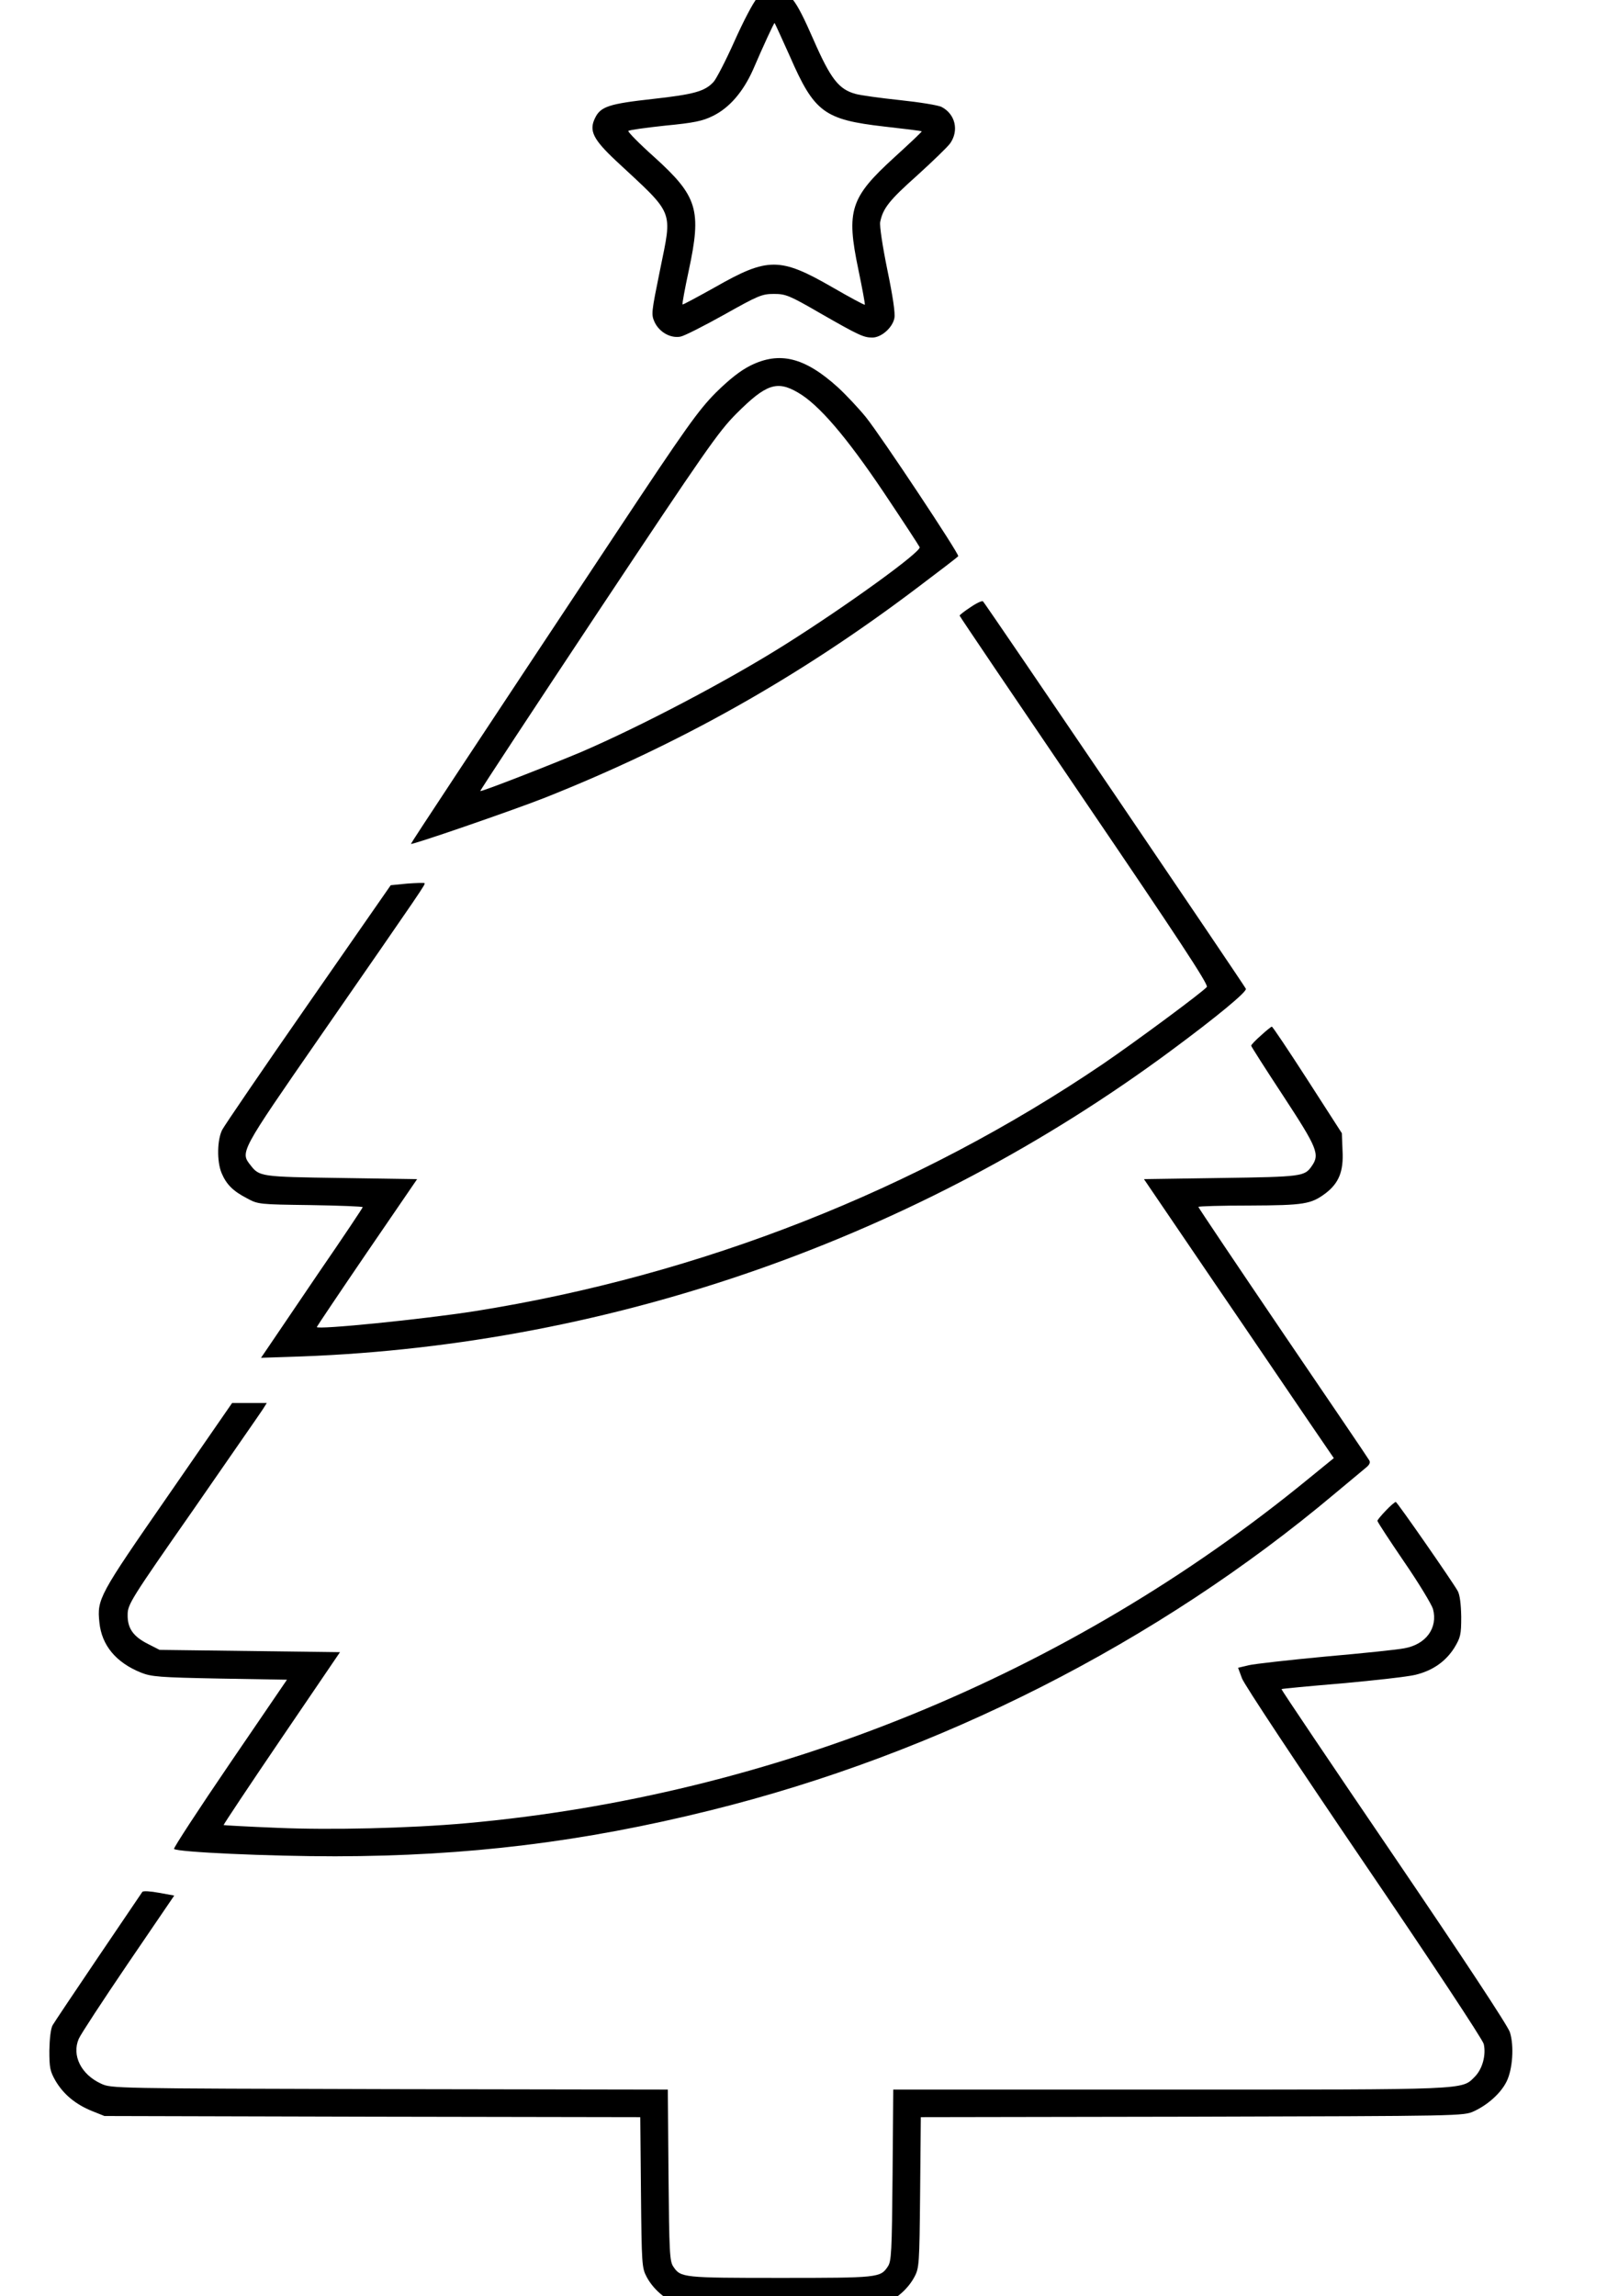 <?xml version="1.0" encoding="utf-8"?>
<svg xmlns="http://www.w3.org/2000/svg" version="1.0" viewBox="660 500 700 1000" preserveAspectRatio="xMidYMid meet">

<g transform="translate(0, 2000) scale(0.1,-0.1)" fill="#000000" stroke="none">
<path d="M9898 15008 c-17 -18 -61 -103 -99 -188 -38 -85 -79 -164 -91 -177&#xA;-38 -41 -85 -54 -265 -74 -190 -21 -227 -33 -251 -83 -27 -55 -9 -92 91 -186&#xA;258 -240 246 -209 192 -476 -38 -187 -39 -193 -23 -228 21 -43 69 -70 112 -62&#xA;17 3 103 47 191 96 148 83 164 90 216 90 51 0 67 -6 200 -83 171 -98 191 -107&#xA;229 -107 39 0 88 43 96 85 4 22 -7 95 -31 211 -21 103 -34 190 -31 207 12 60&#xA;40 95 160 202 67 61 133 124 145 141 39 56 22 127 -37 158 -15 8 -97 21 -182&#xA;30 -85 9 -172 21 -193 27 -73 20 -108 64 -183 235 -81 185 -105 214 -171 214&#xA;-39 0 -50 -5 -75 -32z m143 -254 c106 -243 149 -275 410 -305 89 -10 163 -19&#xA;164 -21 1 -2 -52 -52 -119 -113 -192 -175 -211 -231 -157 -489 17 -82 30 -151&#xA;28 -153 -2 -2 -67 33 -143 77 -226 130 -280 130 -508 0 -77 -43 -142 -78 -143&#xA;-76 -2 2 10 68 27 147 57 265 39 324 -150 495 -66 59 -117 111 -113 114 5 4&#xA;77 14 161 23 125 12 163 20 207 42 72 35 132 105 175 201 46 107 91 204 94&#xA;204 1 0 31 -66 67 -146z"/>
<path d="M9869 13408 c-44 -22 -91 -59 -151 -118 -76 -77 -128 -149 -434 -611&#xA;-618 -932 -894 -1350 -894 -1354 0 -7 438 144 581 200 587 233 1109 526 1620&#xA;912 98 74 181 137 183 141 5 9 -334 520 -402 605 -30 37 -85 96 -123 131 -144&#xA;130 -253 157 -380 94z m206 -117 c91 -52 211 -192 375 -436 83 -124 153 -231&#xA;156 -238 7 -20 -316 -254 -586 -424 -249 -157 -630 -357 -891 -469 -143 -60&#xA;-433 -173 -437 -169 -2 1 229 352 513 780 466 701 524 785 603 864 128 128&#xA;176 145 267 92z"/>
<path d="M10828 12356 c-26 -17 -48 -34 -48 -37 0 -3 245 -365 544 -805 401&#xA;-590 541 -802 533 -812 -18 -22 -307 -236 -452 -335 -811 -550 -1755 -921&#xA;-2737 -1077 -223 -35 -688 -82 -688 -69 0 2 98 148 218 324 l219 320 -331 5&#xA;c-352 5 -356 6 -395 56 -45 57 -45 57 300 555 463 668 463 668 458 673 -2 2&#xA;-36 1 -76 -2 l-71 -7 -358 -515 c-197 -283 -366 -531 -376 -550 -22 -43 -24&#xA;-137 -3 -188 21 -50 50 -79 110 -110 49 -27 54 -27 278 -30 125 -2 227 -6 227&#xA;-9 0 -3 -86 -132 -192 -286 -105 -155 -205 -302 -221 -326 l-30 -44 179 6&#xA;c1356 51 2686 518 3784 1331 199 147 332 257 327 270 -5 13 -1135 1678 -1145&#xA;1687 -4 4 -28 -7 -54 -25z"/>
<path d="M12093 10491 c-24 -21 -43 -41 -43 -45 0 -3 63 -102 140 -219 148&#xA;-226 160 -254 124 -305 -31 -45 -42 -47 -395 -52 l-336 -5 306 -450 c169 -247&#xA;354 -521 413 -607 l108 -158 -113 -92 c-1041 -852 -2328 -1378 -3667 -1498&#xA;-247 -22 -588 -30 -822 -20 -127 5 -232 11 -234 12 -1 2 112 172 252 378 l255&#xA;375 -393 5 -393 5 -49 25 c-66 33 -91 69 -90 128 0 45 13 66 286 457 156 226&#xA;293 422 303 438 l17 27 -75 0 -76 0 -280 -405 c-300 -433 -309 -448 -298 -551&#xA;10 -99 72 -174 181 -218 46 -18 78 -21 344 -26 l292 -5 -249 -365 c-137 -201&#xA;-246 -368 -243 -372 15 -14 414 -32 702 -32 577 1 1078 62 1634 200 994 246&#xA;1949 731 2721 1380 65 54 127 106 138 115 13 11 17 21 11 30 -4 8 -174 258&#xA;-376 555 -202 298 -368 545 -368 548 0 3 100 6 223 6 239 1 268 6 332 54 57&#xA;44 78 95 73 185 l-3 76 -150 233 c-82 127 -152 232 -155 231 -3 0 -24 -17 -47&#xA;-38z"/>
<path d="M12637 8422 c-20 -21 -37 -41 -37 -45 0 -5 52 -84 116 -178 64 -93&#xA;120 -186 126 -206 22 -82 -30 -154 -124 -171 -29 -6 -183 -22 -343 -36 -159&#xA;-15 -311 -32 -336 -38 l-46 -11 17 -46 c9 -26 248 -386 530 -801 296 -435 517&#xA;-770 523 -791 11 -47 -5 -109 -39 -143 -58 -58 -18 -56 -1330 -56 l-1203 0 -3&#xA;-372 c-3 -337 -5 -376 -21 -399 -32 -48 -42 -49 -467 -49 -425 0 -435 1 -467&#xA;49 -16 23 -18 62 -21 398 l-3 373 -1212 2 c-1207 3 -1212 3 -1257 24 -87 40&#xA;-128 123 -97 195 8 19 105 167 215 329 l201 295 -66 12 c-37 7 -70 9 -73 4 -3&#xA;-4 -89 -131 -191 -282 -102 -151 -192 -285 -200 -299 -8 -15 -13 -58 -14 -110&#xA;0 -75 3 -90 27 -132 35 -59 87 -102 158 -131 l55 -22 1167 -3 1167 -2 3 -328&#xA;c3 -314 4 -329 25 -368 27 -51 80 -98 130 -115 55 -20 851 -20 906 0 50 17&#xA;103 64 130 115 21 39 22 54 25 368 l3 328 1182 2 c1178 3 1182 3 1228 24 60&#xA;28 116 78 141 128 27 53 34 156 15 216 -9 28 -203 322 -506 768 -271 398 -491&#xA;725 -489 726 2 2 120 13 263 25 143 13 286 29 319 37 76 18 133 58 171 118 27&#xA;45 30 57 30 135 -1 56 -6 95 -15 112 -23 41 -264 388 -270 388 -3 1 -23 -16&#xA;-43 -37z"/>
</g>
</svg>